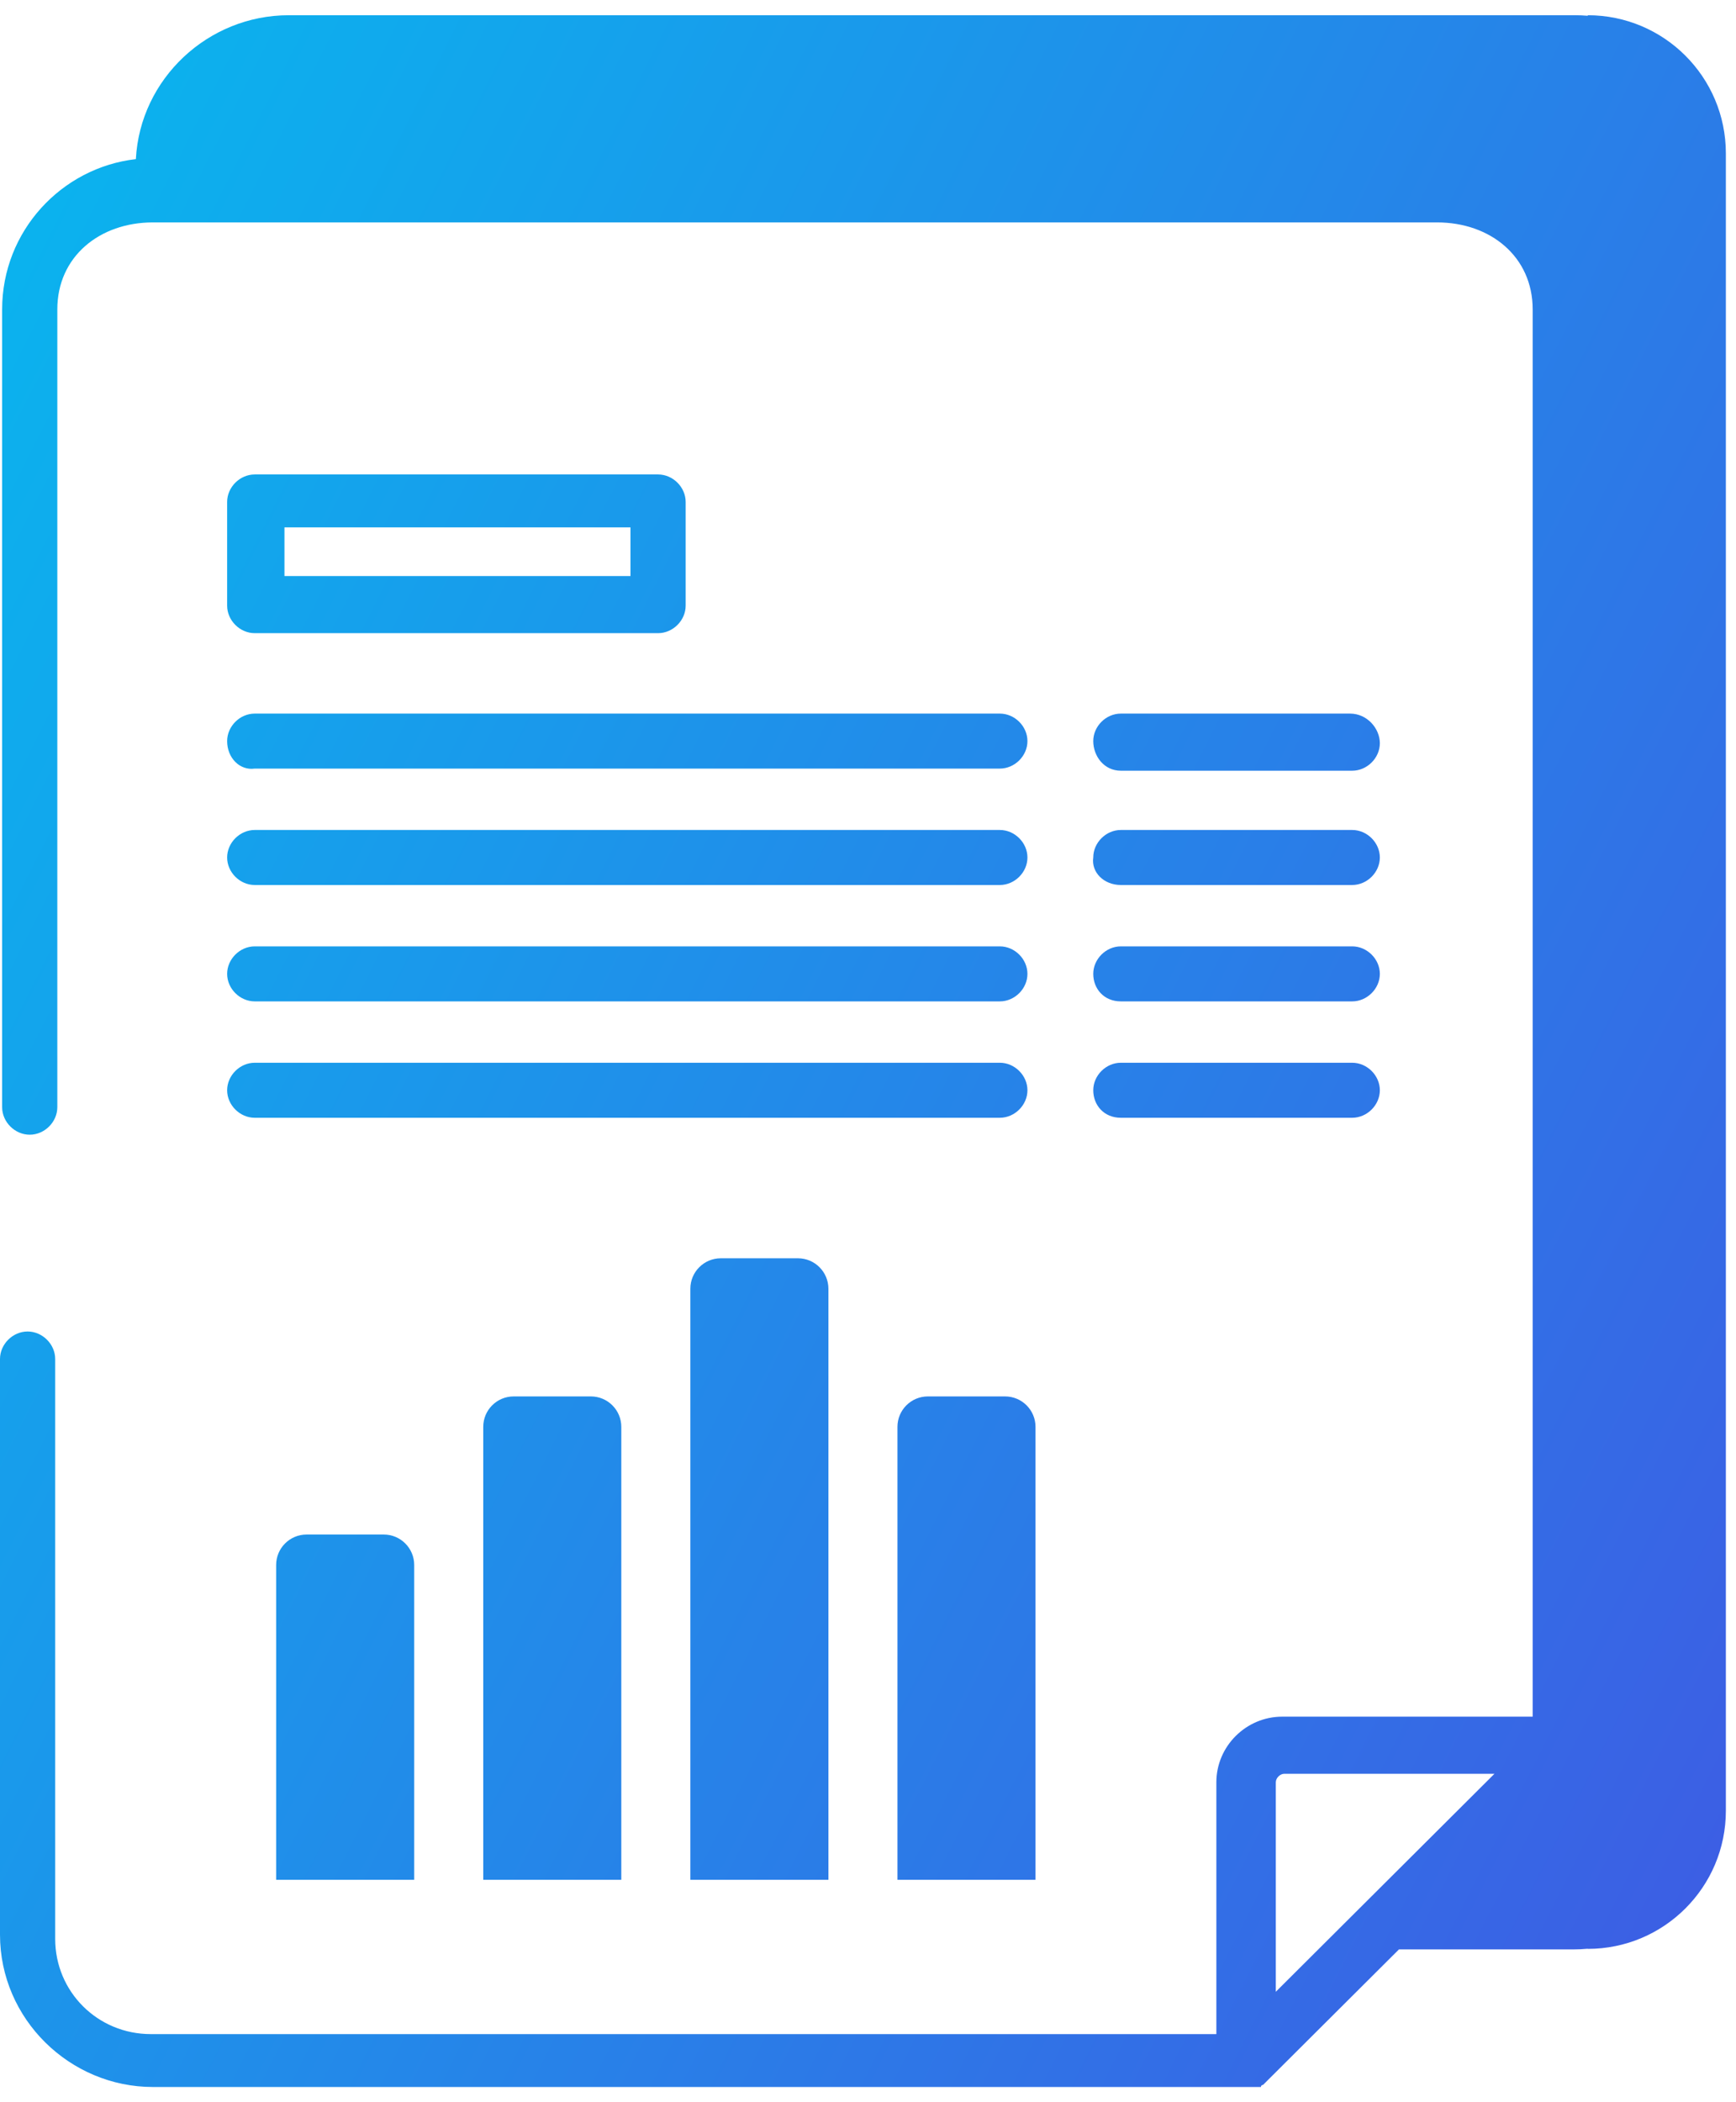 <?xml version="1.0" encoding="UTF-8"?>
<svg xmlns="http://www.w3.org/2000/svg" width="57" height="69" viewBox="0 0 57 69" fill="none">
  <path fill-rule="evenodd" clip-rule="evenodd" d="M7.458 24.325C7.458 23.838 7.876 23.422 8.364 23.422H32.829C33.317 23.422 33.735 23.838 33.735 24.325C33.735 24.811 33.317 25.227 32.829 25.227H8.364C7.876 25.297 7.458 24.88 7.458 24.325ZM36.802 25.297H44.399C44.887 25.297 45.306 24.88 45.306 24.394C45.306 23.908 44.887 23.422 44.33 23.422H36.802C36.314 23.422 35.896 23.838 35.896 24.325C35.896 24.811 36.244 25.297 36.802 25.297ZM7.458 19.879V16.476C7.458 15.989 7.876 15.573 8.364 15.573H21.607C22.095 15.573 22.513 15.989 22.513 16.476V19.879C22.513 20.365 22.095 20.782 21.607 20.782H8.364C7.876 20.782 7.458 20.365 7.458 19.879ZM9.34 18.907H20.701V17.309H9.34V18.907ZM36.802 29.048H44.399C44.887 29.048 45.306 28.631 45.306 28.145C45.306 27.659 44.887 27.242 44.399 27.242H36.802C36.314 27.242 35.896 27.659 35.896 28.145C35.826 28.631 36.244 29.048 36.802 29.048ZM8.364 29.048H32.829C33.317 29.048 33.735 28.631 33.735 28.145C33.735 27.659 33.317 27.242 32.829 27.242H8.364C7.876 27.242 7.458 27.659 7.458 28.145C7.458 28.631 7.876 29.048 8.364 29.048ZM36.802 32.868H44.399C44.887 32.868 45.306 32.451 45.306 31.965C45.306 31.479 44.887 31.062 44.399 31.062H36.802C36.314 31.062 35.896 31.479 35.896 31.965C35.896 32.451 36.244 32.868 36.802 32.868ZM8.364 32.868H32.829C33.317 32.868 33.735 32.451 33.735 31.965C33.735 31.479 33.317 31.062 32.829 31.062H8.364C7.876 31.062 7.458 31.479 7.458 31.965C7.458 32.451 7.876 32.868 8.364 32.868ZM36.802 36.688H44.399C44.887 36.688 45.306 36.271 45.306 35.785C45.306 35.299 44.887 34.882 44.399 34.882H36.802C36.314 34.882 35.896 35.299 35.896 35.785C35.896 36.271 36.244 36.688 36.802 36.688ZM8.364 36.688H32.829C33.317 36.688 33.735 36.271 33.735 35.785C33.735 35.299 33.317 34.882 32.829 34.882H8.364C7.876 34.882 7.458 35.299 7.458 35.785C7.458 36.271 7.876 36.688 8.364 36.688ZM56.667 5.501V58.984V59.434C56.667 61.937 54.637 63.967 52.133 63.967V63.962C51.974 63.977 51.812 63.985 51.648 63.985H46.002H45.933L41.611 68.292L41.542 68.361L41.472 68.431C41.472 68.431 41.402 68.431 41.402 68.5H41.333H41.263H41.193H41.123H41.054H5.018C2.3 68.5 0 66.278 0 63.499V44.606C0 44.12 0.418 43.703 0.906 43.703C1.394 43.703 1.812 44.12 1.812 44.606V63.638C1.812 65.375 3.206 66.764 4.949 66.764H39.938V58.498C39.938 57.317 40.914 56.345 42.099 56.345H50.324V10.155C50.324 8.419 48.93 7.3 47.187 7.3H5.018C3.276 7.3 1.882 8.419 1.882 10.155V36.341C1.882 36.827 1.464 37.244 0.976 37.244C0.488 37.244 0.07 36.827 0.07 36.341V10.155C0.07 7.585 2.021 5.501 4.461 5.223C4.6 2.584 6.831 0.5 9.479 0.5H10.533H47.6H51.718C51.858 0.5 51.996 0.506 52.133 0.518V0.5C54.637 0.5 56.667 2.53 56.667 5.034L56.667 5.501ZM41.89 58.498V65.375L49.069 58.22H42.169C42.029 58.22 41.89 58.359 41.89 58.498ZM9.067 51.367C9.067 50.815 9.514 50.367 10.067 50.367H12.6C13.152 50.367 13.6 50.815 13.6 51.367V61.7H9.067V51.367ZM16.867 45.834C16.314 45.834 15.867 46.281 15.867 46.834V61.7H20.4V46.834C20.4 46.281 19.952 45.834 19.4 45.834H16.867ZM29.467 46.834C29.467 46.281 29.914 45.834 30.467 45.834H33C33.552 45.834 34 46.281 34 46.834V61.7H29.467V46.834ZM23.667 41.3C23.114 41.3 22.667 41.748 22.667 42.3V61.7H27.2V42.3C27.2 41.748 26.752 41.3 26.2 41.3H23.667Z" fill="url(#paint0_linear_13_631)"></path>
  <defs>
    <linearGradient id="paint0_linear_13_631" x1="-21.25" y1="14.95" x2="85" y2="68.5" gradientUnits="userSpaceOnUse">
      <stop stop-color="#00C5F0"></stop>
      <stop offset="1" stop-color="#4F3EE0"></stop>
    </linearGradient>
  </defs>
</svg>
